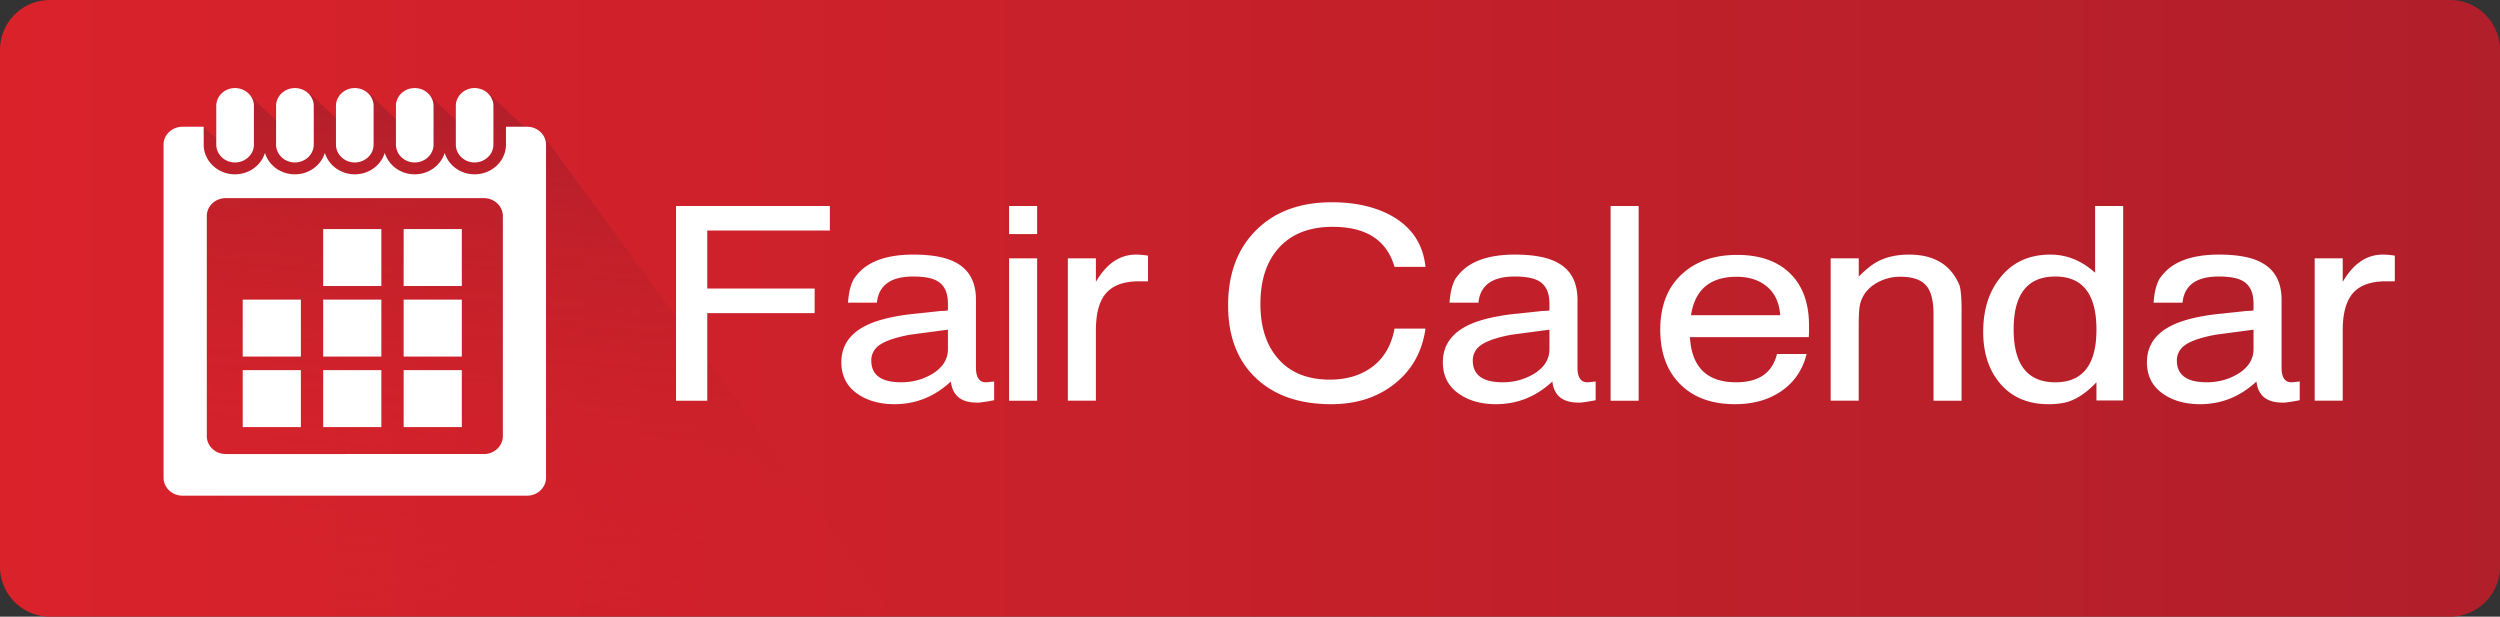 <svg xmlns="http://www.w3.org/2000/svg" width="150" height="37" viewBox="0 0 150 37"><rect x="0" y="0" width="150" height="37" fill="#333333" stroke="none"/><linearGradient id="a" gradientUnits="userSpaceOnUse" x1="-564" y1="213.5" x2="-414.001" y2="213.5" gradientTransform="matrix(1 0 0 -1 564 232)"><stop offset="0" stop-color="#da222b"/><stop offset="1" stop-color="#b11f2a"/></linearGradient><path fill="url(#a)" d="M149.999 34a3 3 0 0 1-3 3H3a3 3 0 0 1-3-3V3a3 3 0 0 1 3-3h143.999a3 3 0 0 1 3 3v31z"/><linearGradient id="b" gradientUnits="userSpaceOnUse" x1="-532.607" y1="194.462" x2="-529.846" y2="226.021" gradientTransform="matrix(1 0 0 -1 564 232)"><stop offset="0" stop-color="#da222b" stop-opacity="0"/><stop offset="1" stop-color="#b11f2a"/></linearGradient><path fill="url(#b)" d="M29.266 5.552l2.62 2.48.573-.096 21.135 28.875h-11.24L32.761 36l-7.159.766-5.23-.192-10.394-7.299 2.244-21.67 1.428 1.358 1.355-3.22 3.157 2.998.442-3.127 2.615 2.482.987-2.415 1.864 1.77 1.665-1.77 2.616 2.482z"/><path fill="#FFF" d="M24.88 9.748c.624 0 1.132-.482 1.132-1.074V6.358c0-.595-.508-1.074-1.132-1.074-.619 0-1.124.479-1.124 1.074v2.315c0 .593.506 1.075 1.124 1.075zm-3.595 0c.625 0 1.131-.482 1.131-1.074V6.358c0-.595-.506-1.074-1.131-1.074-.617 0-1.127.479-1.127 1.074v2.315c0 .593.51 1.075 1.127 1.075zm7.186 0c.624 0 1.134-.482 1.134-1.074V6.358c0-.595-.51-1.074-1.134-1.074-.618 0-1.121.479-1.121 1.074v2.315c0 .593.503 1.075 1.121 1.075zm-10.778 0c.625 0 1.132-.482 1.132-1.074V6.358c0-.595-.508-1.074-1.132-1.074-.618 0-1.128.479-1.128 1.074v2.315c-.001.593.51 1.075 1.128 1.075zm13.936-2.143h-1.271v1.069c0 .985-.841 1.785-1.887 1.785-.848 0-1.564-.544-1.79-1.286-.231.742-.946 1.286-1.801 1.286-.854 0-1.564-.544-1.795-1.286-.229.742-.94 1.286-1.8 1.286-.845 0-1.57-.544-1.792-1.286-.235.742-.94 1.286-1.801 1.286-.854 0-1.574-.544-1.794-1.286-.231.742-.944 1.286-1.801 1.286-1.036 0-1.876-.8-1.876-1.785V7.605h-1.277c-.619 0-1.129.482-1.129 1.069v19.993c0 .587.51 1.073 1.129 1.073h20.685c.622 0 1.132-.486 1.132-1.073V8.674c0-.587-.51-1.069-1.132-1.069zm-1.458 18.564c0 .585-.507 1.073-1.131 1.073H13.536c-.621 0-1.128-.488-1.128-1.073v-13.21c0-.587.508-1.07 1.128-1.07H29.04c.624 0 1.131.482 1.131 1.07v13.21zM14.098 9.748c.624 0 1.137-.482 1.137-1.074V6.358c0-.595-.513-1.074-1.137-1.074-.621 0-1.122.479-1.122 1.074v2.315c0 .593.501 1.075 1.122 1.075zM40.561 12.359h9.231v1.475h-7.356v3.478h6.443v1.475h-6.443v5.257h-1.875V12.359zM50.881 18.161c.043-.63.166-1.116.369-1.458.032-.043.091-.118.176-.225.663-.802 1.79-1.202 3.382-1.202 1.132 0 1.993.166 2.58.498.78.429 1.17 1.167 1.17 2.217v4.063c0 .589.198.884.593.884.064 0 .229-.017.497-.049v1.124a11.09 11.09 0 0 1-.897.143h-.144c-.94 0-1.458-.422-1.555-1.267-.972.908-2.1 1.362-3.381 1.362-.866 0-1.592-.197-2.18-.593-.673-.448-1.01-1.09-1.01-1.923 0-.962.478-1.688 1.435-2.18.648-.331 1.558-.566 2.727-.705.33-.032.93-.097 1.802-.192.16 0 .303-.011.431-.032v-.097-.307c0-.646-.202-1.093-.604-1.34-.307-.194-.8-.291-1.478-.291-1.346 0-2.073.523-2.179 1.57h-1.734zm5.994 1.619l-2.284.304c-1.076.203-1.757.476-2.044.817a1.09 1.09 0 0 0-.271.722c0 .876.596 1.314 1.789 1.314.671 0 1.283-.16 1.837-.481.649-.385.974-.887.974-1.506v-1.17zM60.545 12.359h1.683v1.684h-1.683v-1.684zm0 3.142h1.683v8.542h-1.683v-8.542zM64.071 15.501h1.683v1.41c.633-1.09 1.434-1.635 2.4-1.635.225 0 .467.021.725.063v1.539h-.534c-.95 0-1.63.262-2.04.785-.367.471-.551 1.187-.551 2.147v4.231h-1.683v-8.54zM85.529 16.014h-1.858c-.46-1.603-1.698-2.404-3.718-2.404-1.4 0-2.479.427-3.238 1.28-.727.811-1.09 1.926-1.09 3.344 0 1.376.348 2.464 1.042 3.264.727.854 1.769 1.28 3.126 1.28 1.025 0 1.883-.264 2.572-.789.688-.526 1.123-1.284 1.306-2.272h1.858c-.203 1.421-.844 2.543-1.923 3.365-1.015.78-2.26 1.17-3.733 1.17-1.892 0-3.388-.513-4.488-1.538-1.133-1.058-1.699-2.521-1.699-4.392 0-1.891.561-3.395 1.683-4.511 1.121-1.117 2.633-1.675 4.535-1.675 1.442 0 2.66.283 3.654.849 1.176.684 1.833 1.694 1.971 3.029zM86.972 18.161c.043-.63.165-1.116.368-1.458l.177-.225c.663-.802 1.79-1.202 3.382-1.202 1.133 0 1.992.166 2.58.498.779.429 1.17 1.167 1.17 2.217v4.063c0 .589.197.884.594.884.063 0 .229-.017.496-.049v1.124a11.09 11.09 0 0 1-.897.143h-.144c-.941 0-1.459-.422-1.555-1.267-.973.908-2.1 1.362-3.382 1.362-.866 0-1.593-.197-2.18-.593-.673-.448-1.01-1.09-1.01-1.923 0-.962.478-1.688 1.435-2.18.648-.331 1.559-.566 2.728-.705.329-.032.931-.097 1.802-.192.16 0 .303-.011.431-.032v-.097-.307c0-.646-.202-1.093-.604-1.34-.307-.194-.801-.291-1.479-.291-1.346 0-2.072.523-2.178 1.57h-1.734zm5.994 1.619l-2.284.304c-1.075.203-1.756.476-2.044.817a1.09 1.09 0 0 0-.271.722c0 .876.597 1.314 1.788 1.314a3.6 3.6 0 0 0 1.838-.481c.648-.385.974-.887.974-1.506v-1.17zM96.637 12.359h1.682v11.684h-1.682V12.359zM108.527 20.229h-7.132c.106 1.806 1.03 2.709 2.772 2.709 1.357 0 2.174-.566 2.452-1.699h1.778c-.245.983-.774 1.741-1.586 2.275-.748.492-1.65.737-2.709.737-1.389 0-2.484-.397-3.285-1.193s-1.201-1.889-1.201-3.277c0-1.399.418-2.498 1.258-3.294.838-.796 1.957-1.193 3.357-1.193 1.356 0 2.414.37 3.173 1.11s1.138 1.786 1.138 3.139v.304c.001.094-.005.222-.015.382zm-1.714-1.315c-.054-.742-.315-1.312-.785-1.71-.471-.398-1.08-.598-1.827-.598-1.593 0-2.506.77-2.741 2.308h5.353zM109.842 15.501h1.683v1.09c.343-.338.643-.591.899-.76.568-.37 1.275-.555 2.121-.555 1.521 0 2.533.625 3.037 1.875.075.3.112.78.112 1.442v5.449h-1.683v-5.177c0-.769-.129-1.324-.387-1.667-.303-.395-.829-.593-1.582-.593a2.8 2.8 0 0 0-1.518.417c-.484.299-.791.711-.92 1.234-.055.224-.081.656-.081 1.298v4.487h-1.683v-8.54zM125.707 16.366v-4.007h1.684v11.668h-1.604v-1.09c-.641.673-1.271 1.079-1.891 1.218a4.616 4.616 0 0 1-.994.096c-1.238 0-2.211-.422-2.916-1.266-.662-.791-.994-1.816-.994-3.077 0-1.314.338-2.394 1.012-3.237.729-.93 1.735-1.395 3.021-1.395.985 0 1.879.364 2.682 1.09zm-2.388 6.572c1.646 0 2.468-1.056 2.468-3.166 0-2.12-.822-3.181-2.468-3.181-1.667 0-2.5 1.055-2.5 3.165 0 2.121.833 3.182 2.5 3.182zM129.217 18.161c.043-.63.166-1.116.369-1.458.031-.043.09-.118.176-.225.662-.802 1.789-1.202 3.382-1.202 1.132 0 1.993.166 2.58.498.78.429 1.17 1.167 1.17 2.217v4.063c0 .589.198.884.593.884.064 0 .23-.017.497-.049v1.124a11.09 11.09 0 0 1-.897.143h-.145c-.939 0-1.458-.422-1.555-1.267-.972.908-2.1 1.362-3.381 1.362-.865 0-1.592-.197-2.18-.593-.674-.448-1.01-1.09-1.01-1.923 0-.962.479-1.688 1.436-2.18.648-.331 1.557-.566 2.727-.705.33-.032.93-.097 1.802-.192.159 0 .303-.011.431-.032v-.097-.307c0-.646-.201-1.093-.604-1.34-.308-.194-.8-.291-1.478-.291-1.347 0-2.073.523-2.18 1.57h-1.733zm5.994 1.619l-2.283.304c-1.076.203-1.758.476-2.045.817a1.084 1.084 0 0 0-.271.722c0 .876.596 1.314 1.789 1.314.67 0 1.283-.16 1.836-.481.65-.385.975-.887.975-1.506v-1.17zM138.881 15.501h1.683v1.41c.634-1.09 1.434-1.635 2.4-1.635.226 0 .467.021.725.063v1.539h-.534c-.95 0-1.63.262-2.04.785-.367.471-.551 1.187-.551 2.147v4.231h-1.683v-8.54z"/><path fill="#FFF" d="M19.391 13.745h3.49v3.416h-3.49zM24.219 13.745h3.49v3.416h-3.49zM19.391 17.977h3.49v3.417h-3.49zM14.563 17.977h3.49v3.417h-3.49zM24.219 17.977h3.49v3.417h-3.49zM19.391 22.208h3.49v3.417h-3.49zM14.563 22.208h3.49v3.417h-3.49zM24.219 22.208h3.49v3.417h-3.49z"/></svg>